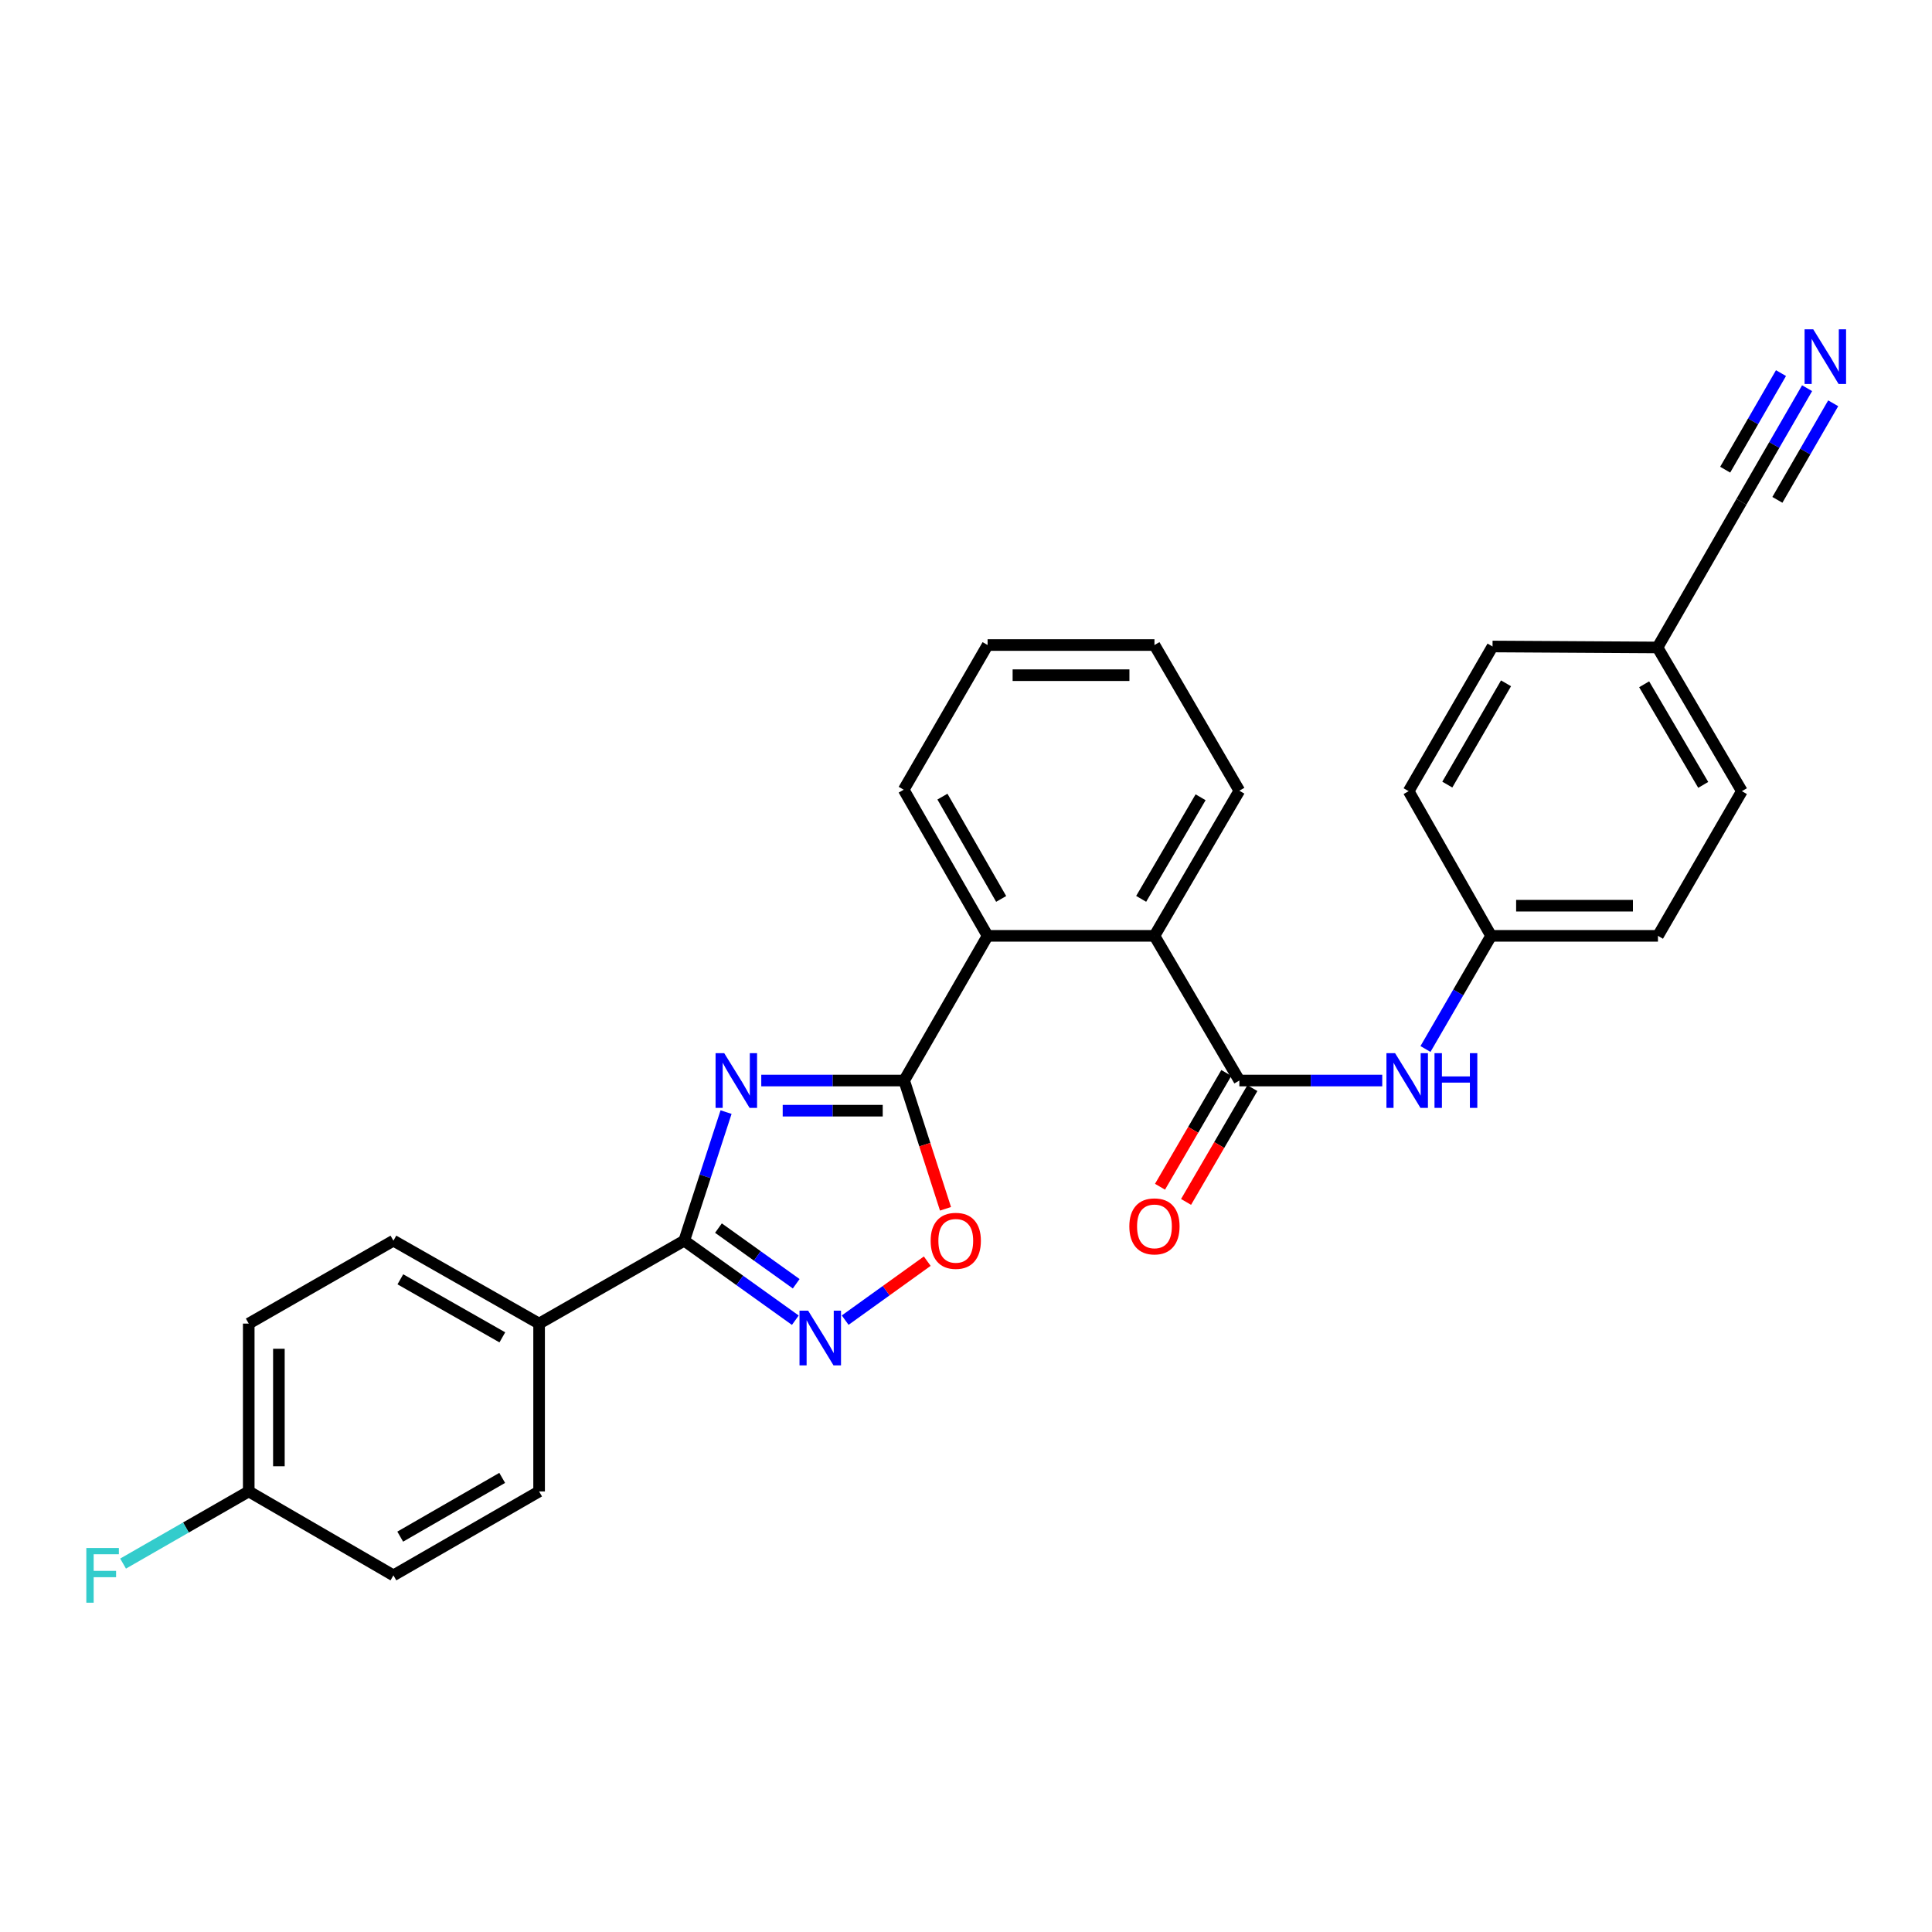 <?xml version='1.0' encoding='iso-8859-1'?>
<svg version='1.1' baseProfile='full'
              xmlns='http://www.w3.org/2000/svg'
                      xmlns:rdkit='http://www.rdkit.org/xml'
                      xmlns:xlink='http://www.w3.org/1999/xlink'
                  xml:space='preserve'
width='1000px' height='1000px' viewBox='0 0 1000 1000'>
<!-- END OF HEADER -->
<rect style='opacity:1.0;fill:#FFFFFF;stroke:none' width='1000' height='1000' x='0' y='0'> </rect>
<path class='bond-0' d='M 394.032,559.281 L 431.01,559.281' style='fill:none;fill-rule:evenodd;stroke:#0000FF;stroke-width:6px;stroke-linecap:butt;stroke-linejoin:miter;stroke-opacity:1' />
<path class='bond-0' d='M 431.01,559.281 L 467.988,559.281' style='fill:none;fill-rule:evenodd;stroke:#000000;stroke-width:6px;stroke-linecap:butt;stroke-linejoin:miter;stroke-opacity:1' />
<path class='bond-0' d='M 405.125,574.886 L 431.01,574.886' style='fill:none;fill-rule:evenodd;stroke:#0000FF;stroke-width:6px;stroke-linecap:butt;stroke-linejoin:miter;stroke-opacity:1' />
<path class='bond-0' d='M 431.01,574.886 L 456.894,574.886' style='fill:none;fill-rule:evenodd;stroke:#000000;stroke-width:6px;stroke-linecap:butt;stroke-linejoin:miter;stroke-opacity:1' />
<path class='bond-1' d='M 375.806,575.62 L 364.982,608.895' style='fill:none;fill-rule:evenodd;stroke:#0000FF;stroke-width:6px;stroke-linecap:butt;stroke-linejoin:miter;stroke-opacity:1' />
<path class='bond-1' d='M 364.982,608.895 L 354.159,642.169' style='fill:none;fill-rule:evenodd;stroke:#000000;stroke-width:6px;stroke-linecap:butt;stroke-linejoin:miter;stroke-opacity:1' />
<path class='bond-4' d='M 467.988,559.281 L 478.688,592.476' style='fill:none;fill-rule:evenodd;stroke:#000000;stroke-width:6px;stroke-linecap:butt;stroke-linejoin:miter;stroke-opacity:1' />
<path class='bond-4' d='M 478.688,592.476 L 489.389,625.672' style='fill:none;fill-rule:evenodd;stroke:#FF0000;stroke-width:6px;stroke-linecap:butt;stroke-linejoin:miter;stroke-opacity:1' />
<path class='bond-5' d='M 467.988,559.281 L 511.178,484.395' style='fill:none;fill-rule:evenodd;stroke:#000000;stroke-width:6px;stroke-linecap:butt;stroke-linejoin:miter;stroke-opacity:1' />
<path class='bond-2' d='M 354.159,642.169 L 382.908,662.751' style='fill:none;fill-rule:evenodd;stroke:#000000;stroke-width:6px;stroke-linecap:butt;stroke-linejoin:miter;stroke-opacity:1' />
<path class='bond-2' d='M 382.908,662.751 L 411.658,683.334' style='fill:none;fill-rule:evenodd;stroke:#0000FF;stroke-width:6px;stroke-linecap:butt;stroke-linejoin:miter;stroke-opacity:1' />
<path class='bond-2' d='M 371.868,635.655 L 391.992,650.063' style='fill:none;fill-rule:evenodd;stroke:#000000;stroke-width:6px;stroke-linecap:butt;stroke-linejoin:miter;stroke-opacity:1' />
<path class='bond-2' d='M 391.992,650.063 L 412.117,664.471' style='fill:none;fill-rule:evenodd;stroke:#0000FF;stroke-width:6px;stroke-linecap:butt;stroke-linejoin:miter;stroke-opacity:1' />
<path class='bond-9' d='M 354.159,642.169 L 279.039,685.091' style='fill:none;fill-rule:evenodd;stroke:#000000;stroke-width:6px;stroke-linecap:butt;stroke-linejoin:miter;stroke-opacity:1' />
<path class='bond-28' d='M 437.462,683.303 L 458.703,668.04' style='fill:none;fill-rule:evenodd;stroke:#0000FF;stroke-width:6px;stroke-linecap:butt;stroke-linejoin:miter;stroke-opacity:1' />
<path class='bond-28' d='M 458.703,668.04 L 479.944,652.777' style='fill:none;fill-rule:evenodd;stroke:#FF0000;stroke-width:6px;stroke-linecap:butt;stroke-linejoin:miter;stroke-opacity:1' />
<path class='bond-3' d='M 641.488,559.281 L 597.543,484.395' style='fill:none;fill-rule:evenodd;stroke:#000000;stroke-width:6px;stroke-linecap:butt;stroke-linejoin:miter;stroke-opacity:1' />
<path class='bond-7' d='M 641.488,559.281 L 678.465,559.281' style='fill:none;fill-rule:evenodd;stroke:#000000;stroke-width:6px;stroke-linecap:butt;stroke-linejoin:miter;stroke-opacity:1' />
<path class='bond-7' d='M 678.465,559.281 L 715.443,559.281' style='fill:none;fill-rule:evenodd;stroke:#0000FF;stroke-width:6px;stroke-linecap:butt;stroke-linejoin:miter;stroke-opacity:1' />
<path class='bond-11' d='M 634.746,555.353 L 617.582,584.805' style='fill:none;fill-rule:evenodd;stroke:#000000;stroke-width:6px;stroke-linecap:butt;stroke-linejoin:miter;stroke-opacity:1' />
<path class='bond-11' d='M 617.582,584.805 L 600.418,614.257' style='fill:none;fill-rule:evenodd;stroke:#FF0000;stroke-width:6px;stroke-linecap:butt;stroke-linejoin:miter;stroke-opacity:1' />
<path class='bond-11' d='M 648.229,563.21 L 631.065,592.662' style='fill:none;fill-rule:evenodd;stroke:#000000;stroke-width:6px;stroke-linecap:butt;stroke-linejoin:miter;stroke-opacity:1' />
<path class='bond-11' d='M 631.065,592.662 L 613.901,622.114' style='fill:none;fill-rule:evenodd;stroke:#FF0000;stroke-width:6px;stroke-linecap:butt;stroke-linejoin:miter;stroke-opacity:1' />
<path class='bond-6' d='M 511.178,484.395 L 597.543,484.395' style='fill:none;fill-rule:evenodd;stroke:#000000;stroke-width:6px;stroke-linecap:butt;stroke-linejoin:miter;stroke-opacity:1' />
<path class='bond-24' d='M 511.178,484.395 L 467.753,408.755' style='fill:none;fill-rule:evenodd;stroke:#000000;stroke-width:6px;stroke-linecap:butt;stroke-linejoin:miter;stroke-opacity:1' />
<path class='bond-24' d='M 518.198,465.28 L 487.8,412.332' style='fill:none;fill-rule:evenodd;stroke:#000000;stroke-width:6px;stroke-linecap:butt;stroke-linejoin:miter;stroke-opacity:1' />
<path class='bond-25' d='M 597.543,484.395 L 641.488,409.275' style='fill:none;fill-rule:evenodd;stroke:#000000;stroke-width:6px;stroke-linecap:butt;stroke-linejoin:miter;stroke-opacity:1' />
<path class='bond-25' d='M 590.665,465.248 L 621.426,412.664' style='fill:none;fill-rule:evenodd;stroke:#000000;stroke-width:6px;stroke-linecap:butt;stroke-linejoin:miter;stroke-opacity:1' />
<path class='bond-14' d='M 737.825,542.957 L 754.811,513.676' style='fill:none;fill-rule:evenodd;stroke:#0000FF;stroke-width:6px;stroke-linecap:butt;stroke-linejoin:miter;stroke-opacity:1' />
<path class='bond-14' d='M 754.811,513.676 L 771.797,484.395' style='fill:none;fill-rule:evenodd;stroke:#000000;stroke-width:6px;stroke-linecap:butt;stroke-linejoin:miter;stroke-opacity:1' />
<path class='bond-8' d='M 935.348,200.929 L 918.354,230.333' style='fill:none;fill-rule:evenodd;stroke:#0000FF;stroke-width:6px;stroke-linecap:butt;stroke-linejoin:miter;stroke-opacity:1' />
<path class='bond-8' d='M 918.354,230.333 L 901.36,259.737' style='fill:none;fill-rule:evenodd;stroke:#000000;stroke-width:6px;stroke-linecap:butt;stroke-linejoin:miter;stroke-opacity:1' />
<path class='bond-8' d='M 921.837,193.121 L 907.392,218.114' style='fill:none;fill-rule:evenodd;stroke:#0000FF;stroke-width:6px;stroke-linecap:butt;stroke-linejoin:miter;stroke-opacity:1' />
<path class='bond-8' d='M 907.392,218.114 L 892.948,243.108' style='fill:none;fill-rule:evenodd;stroke:#000000;stroke-width:6px;stroke-linecap:butt;stroke-linejoin:miter;stroke-opacity:1' />
<path class='bond-8' d='M 948.859,208.738 L 934.414,233.731' style='fill:none;fill-rule:evenodd;stroke:#0000FF;stroke-width:6px;stroke-linecap:butt;stroke-linejoin:miter;stroke-opacity:1' />
<path class='bond-8' d='M 934.414,233.731 L 919.969,258.724' style='fill:none;fill-rule:evenodd;stroke:#000000;stroke-width:6px;stroke-linecap:butt;stroke-linejoin:miter;stroke-opacity:1' />
<path class='bond-12' d='M 279.039,685.091 L 203.633,642.169' style='fill:none;fill-rule:evenodd;stroke:#000000;stroke-width:6px;stroke-linecap:butt;stroke-linejoin:miter;stroke-opacity:1' />
<path class='bond-12' d='M 260.008,692.214 L 207.224,662.169' style='fill:none;fill-rule:evenodd;stroke:#000000;stroke-width:6px;stroke-linecap:butt;stroke-linejoin:miter;stroke-opacity:1' />
<path class='bond-13' d='M 279.039,685.091 L 279.039,771.958' style='fill:none;fill-rule:evenodd;stroke:#000000;stroke-width:6px;stroke-linecap:butt;stroke-linejoin:miter;stroke-opacity:1' />
<path class='bond-10' d='M 901.36,259.737 L 857.918,335.126' style='fill:none;fill-rule:evenodd;stroke:#000000;stroke-width:6px;stroke-linecap:butt;stroke-linejoin:miter;stroke-opacity:1' />
<path class='bond-18' d='M 203.633,642.169 L 128.747,685.091' style='fill:none;fill-rule:evenodd;stroke:#000000;stroke-width:6px;stroke-linecap:butt;stroke-linejoin:miter;stroke-opacity:1' />
<path class='bond-17' d='M 279.039,771.958 L 203.633,815.4' style='fill:none;fill-rule:evenodd;stroke:#000000;stroke-width:6px;stroke-linecap:butt;stroke-linejoin:miter;stroke-opacity:1' />
<path class='bond-17' d='M 259.938,764.953 L 207.154,795.362' style='fill:none;fill-rule:evenodd;stroke:#000000;stroke-width:6px;stroke-linecap:butt;stroke-linejoin:miter;stroke-opacity:1' />
<path class='bond-20' d='M 771.797,484.395 L 729.109,409.509' style='fill:none;fill-rule:evenodd;stroke:#000000;stroke-width:6px;stroke-linecap:butt;stroke-linejoin:miter;stroke-opacity:1' />
<path class='bond-21' d='M 771.797,484.395 L 858.152,484.395' style='fill:none;fill-rule:evenodd;stroke:#000000;stroke-width:6px;stroke-linecap:butt;stroke-linejoin:miter;stroke-opacity:1' />
<path class='bond-21' d='M 784.75,468.79 L 845.199,468.79' style='fill:none;fill-rule:evenodd;stroke:#000000;stroke-width:6px;stroke-linecap:butt;stroke-linejoin:miter;stroke-opacity:1' />
<path class='bond-15' d='M 857.918,335.126 L 901.595,409.509' style='fill:none;fill-rule:evenodd;stroke:#000000;stroke-width:6px;stroke-linecap:butt;stroke-linejoin:miter;stroke-opacity:1' />
<path class='bond-15' d='M 851.013,354.185 L 881.587,406.253' style='fill:none;fill-rule:evenodd;stroke:#000000;stroke-width:6px;stroke-linecap:butt;stroke-linejoin:miter;stroke-opacity:1' />
<path class='bond-31' d='M 857.918,335.126 L 772.534,334.623' style='fill:none;fill-rule:evenodd;stroke:#000000;stroke-width:6px;stroke-linecap:butt;stroke-linejoin:miter;stroke-opacity:1' />
<path class='bond-16' d='M 128.747,771.958 L 203.633,815.4' style='fill:none;fill-rule:evenodd;stroke:#000000;stroke-width:6px;stroke-linecap:butt;stroke-linejoin:miter;stroke-opacity:1' />
<path class='bond-19' d='M 128.747,771.958 L 96.227,790.635' style='fill:none;fill-rule:evenodd;stroke:#000000;stroke-width:6px;stroke-linecap:butt;stroke-linejoin:miter;stroke-opacity:1' />
<path class='bond-19' d='M 96.227,790.635 L 63.707,809.312' style='fill:none;fill-rule:evenodd;stroke:#33CCCC;stroke-width:6px;stroke-linecap:butt;stroke-linejoin:miter;stroke-opacity:1' />
<path class='bond-29' d='M 128.747,771.958 L 128.747,685.091' style='fill:none;fill-rule:evenodd;stroke:#000000;stroke-width:6px;stroke-linecap:butt;stroke-linejoin:miter;stroke-opacity:1' />
<path class='bond-29' d='M 144.351,758.928 L 144.351,698.121' style='fill:none;fill-rule:evenodd;stroke:#000000;stroke-width:6px;stroke-linecap:butt;stroke-linejoin:miter;stroke-opacity:1' />
<path class='bond-22' d='M 729.109,409.509 L 772.534,334.623' style='fill:none;fill-rule:evenodd;stroke:#000000;stroke-width:6px;stroke-linecap:butt;stroke-linejoin:miter;stroke-opacity:1' />
<path class='bond-22' d='M 749.122,406.104 L 779.519,353.684' style='fill:none;fill-rule:evenodd;stroke:#000000;stroke-width:6px;stroke-linecap:butt;stroke-linejoin:miter;stroke-opacity:1' />
<path class='bond-23' d='M 858.152,484.395 L 901.595,409.509' style='fill:none;fill-rule:evenodd;stroke:#000000;stroke-width:6px;stroke-linecap:butt;stroke-linejoin:miter;stroke-opacity:1' />
<path class='bond-27' d='M 467.753,408.755 L 511.178,333.869' style='fill:none;fill-rule:evenodd;stroke:#000000;stroke-width:6px;stroke-linecap:butt;stroke-linejoin:miter;stroke-opacity:1' />
<path class='bond-30' d='M 641.488,409.275 L 597.543,333.869' style='fill:none;fill-rule:evenodd;stroke:#000000;stroke-width:6px;stroke-linecap:butt;stroke-linejoin:miter;stroke-opacity:1' />
<path class='bond-26' d='M 597.543,333.869 L 511.178,333.869' style='fill:none;fill-rule:evenodd;stroke:#000000;stroke-width:6px;stroke-linecap:butt;stroke-linejoin:miter;stroke-opacity:1' />
<path class='bond-26' d='M 584.588,349.474 L 524.133,349.474' style='fill:none;fill-rule:evenodd;stroke:#000000;stroke-width:6px;stroke-linecap:butt;stroke-linejoin:miter;stroke-opacity:1' />
<path  class='atom-0' d='M 374.86 545.121
L 384.14 560.121
Q 385.06 561.601, 386.54 564.281
Q 388.02 566.961, 388.1 567.121
L 388.1 545.121
L 391.86 545.121
L 391.86 573.441
L 387.98 573.441
L 378.02 557.041
Q 376.86 555.121, 375.62 552.921
Q 374.42 550.721, 374.06 550.041
L 374.06 573.441
L 370.38 573.441
L 370.38 545.121
L 374.86 545.121
' fill='#0000FF'/>
<path  class='atom-3' d='M 418.303 678.413
L 427.583 693.413
Q 428.503 694.893, 429.983 697.573
Q 431.463 700.253, 431.543 700.413
L 431.543 678.413
L 435.303 678.413
L 435.303 706.733
L 431.423 706.733
L 421.463 690.333
Q 420.303 688.413, 419.063 686.213
Q 417.863 684.013, 417.503 683.333
L 417.503 706.733
L 413.823 706.733
L 413.823 678.413
L 418.303 678.413
' fill='#0000FF'/>
<path  class='atom-5' d='M 481.707 642.249
Q 481.707 635.449, 485.067 631.649
Q 488.427 627.849, 494.707 627.849
Q 500.987 627.849, 504.347 631.649
Q 507.707 635.449, 507.707 642.249
Q 507.707 649.129, 504.307 653.049
Q 500.907 656.929, 494.707 656.929
Q 488.467 656.929, 485.067 653.049
Q 481.707 649.169, 481.707 642.249
M 494.707 653.729
Q 499.027 653.729, 501.347 650.849
Q 503.707 647.929, 503.707 642.249
Q 503.707 636.689, 501.347 633.889
Q 499.027 631.049, 494.707 631.049
Q 490.387 631.049, 488.027 633.849
Q 485.707 636.649, 485.707 642.249
Q 485.707 647.969, 488.027 650.849
Q 490.387 653.729, 494.707 653.729
' fill='#FF0000'/>
<path  class='atom-8' d='M 722.095 545.121
L 731.375 560.121
Q 732.295 561.601, 733.775 564.281
Q 735.255 566.961, 735.335 567.121
L 735.335 545.121
L 739.095 545.121
L 739.095 573.441
L 735.215 573.441
L 725.255 557.041
Q 724.095 555.121, 722.855 552.921
Q 721.655 550.721, 721.295 550.041
L 721.295 573.441
L 717.615 573.441
L 717.615 545.121
L 722.095 545.121
' fill='#0000FF'/>
<path  class='atom-8' d='M 742.495 545.121
L 746.335 545.121
L 746.335 557.161
L 760.815 557.161
L 760.815 545.121
L 764.655 545.121
L 764.655 573.441
L 760.815 573.441
L 760.815 560.361
L 746.335 560.361
L 746.335 573.441
L 742.495 573.441
L 742.495 545.121
' fill='#0000FF'/>
<path  class='atom-9' d='M 938.525 170.44
L 947.805 185.44
Q 948.725 186.92, 950.205 189.6
Q 951.685 192.28, 951.765 192.44
L 951.765 170.44
L 955.525 170.44
L 955.525 198.76
L 951.645 198.76
L 941.685 182.36
Q 940.525 180.44, 939.285 178.24
Q 938.085 176.04, 937.725 175.36
L 937.725 198.76
L 934.045 198.76
L 934.045 170.44
L 938.525 170.44
' fill='#0000FF'/>
<path  class='atom-12' d='M 584.543 634.767
Q 584.543 627.967, 587.903 624.167
Q 591.263 620.367, 597.543 620.367
Q 603.823 620.367, 607.183 624.167
Q 610.543 627.967, 610.543 634.767
Q 610.543 641.647, 607.143 645.567
Q 603.743 649.447, 597.543 649.447
Q 591.303 649.447, 587.903 645.567
Q 584.543 641.687, 584.543 634.767
M 597.543 646.247
Q 601.863 646.247, 604.183 643.367
Q 606.543 640.447, 606.543 634.767
Q 606.543 629.207, 604.183 626.407
Q 601.863 623.567, 597.543 623.567
Q 593.223 623.567, 590.863 626.367
Q 588.543 629.167, 588.543 634.767
Q 588.543 640.487, 590.863 643.367
Q 593.223 646.247, 597.543 646.247
' fill='#FF0000'/>
<path  class='atom-20' d='M 44.686 801.24
L 61.526 801.24
L 61.526 804.48
L 48.486 804.48
L 48.486 813.08
L 60.086 813.08
L 60.086 816.36
L 48.486 816.36
L 48.486 829.56
L 44.686 829.56
L 44.686 801.24
' fill='#33CCCC'/>
</svg>
